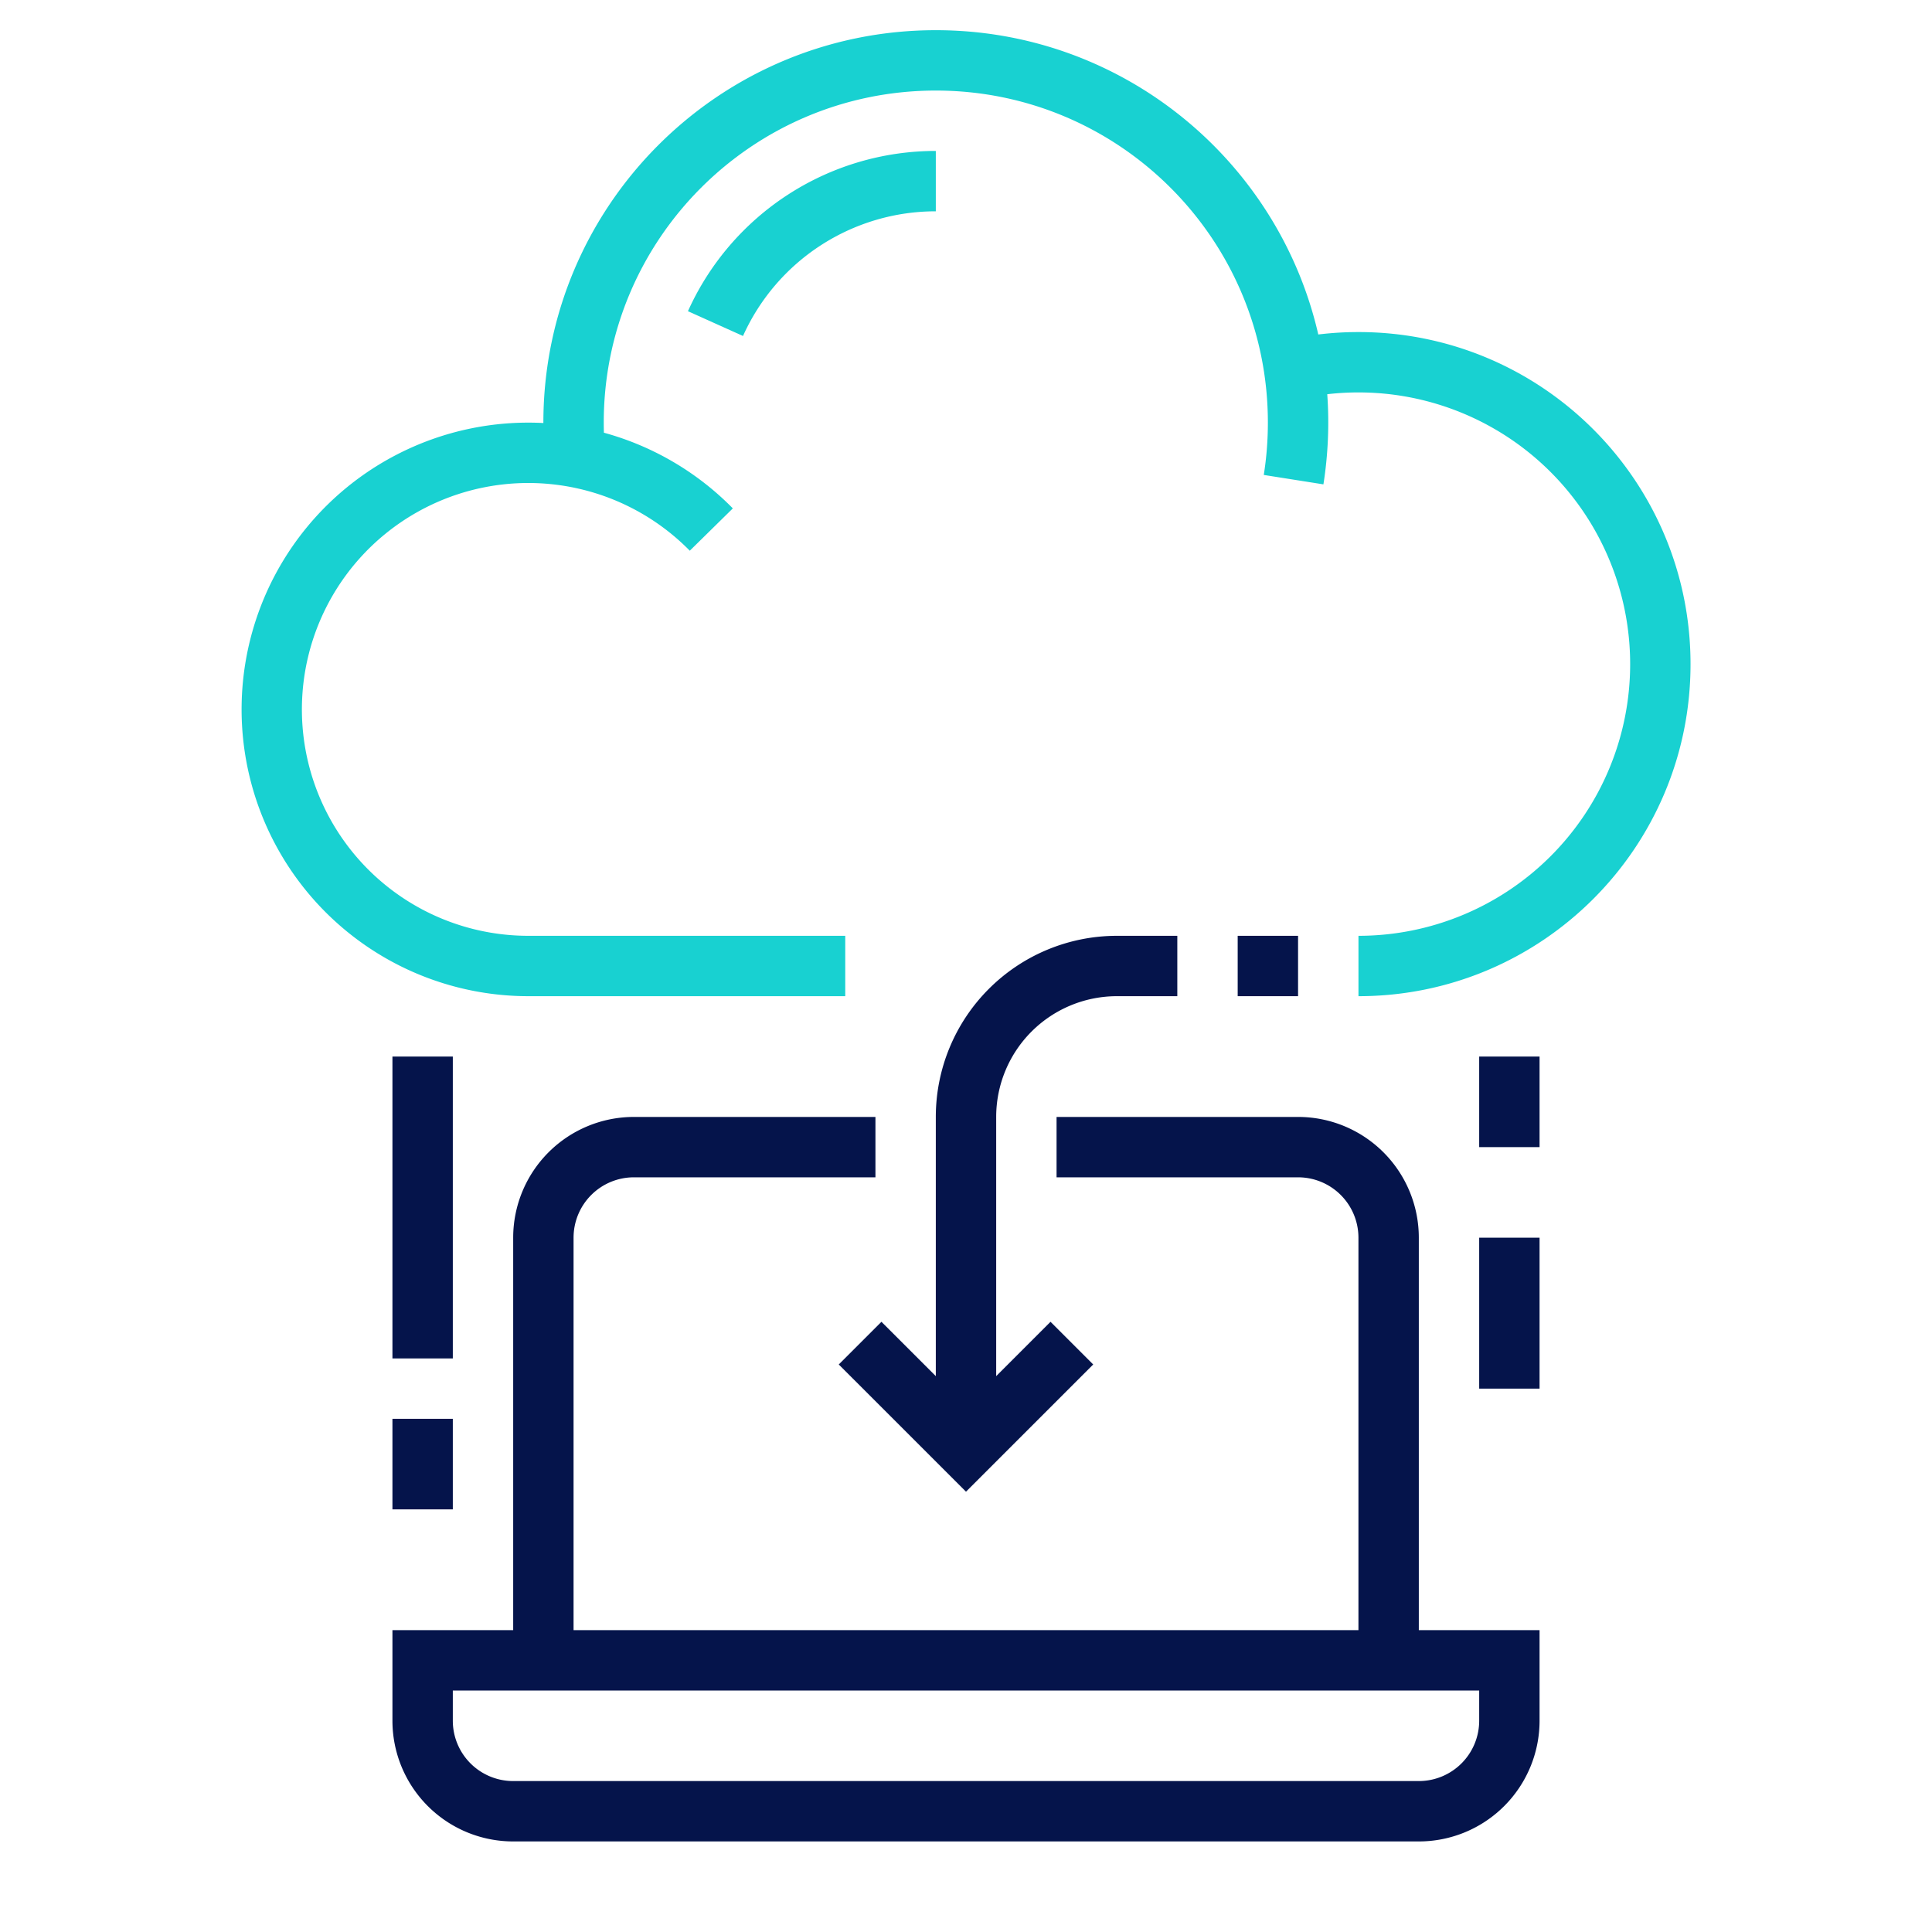 <?xml version="1.0" encoding="UTF-8"?> <svg xmlns="http://www.w3.org/2000/svg" width="64" height="64" fill="none" viewBox="0 0 64 64"><path fill="#05144B" d="M37 33a4 4 0 0 0-4 4v8.586l1.8-1.8 1.414 1.414L32 49.414 27.785 45.2l1.414-1.414 1.801 1.8V37a6 6 0 0 1 6-6h2v2h-2Z"></path><path fill="#05144B" fill-rule="evenodd" d="M35 39v-2h8a4 4 0 0 1 4 4v13h4v3a4 4 0 0 1-4 4H17a4 4 0 0 1-4-4v-3h4V41a4 4 0 0 1 4-4h8v2h-8a2 2 0 0 0-2 2v13h26V41a2 2 0 0 0-2-2h-8ZM15 57v-1h34v1a2 2 0 0 1-2 2H17a2 2 0 0 1-2-2Z" clip-rule="evenodd"></path><path fill="#05144B" d="M41 33h2v-2h-2v2Zm8 13v-5h2v5h-2Zm2-8v-3h-2v3h2Zm-36 9v3h-2v-3h2Zm0-2V35h-2v10h2Z"></path><path fill="#18D1D1" d="M31 3c-6.075 0-11 4.925-11 11 0 .112.002.223.005.334a9.5 9.5 0 0 1 4.271 2.507l-1.426 1.402A7.5 7.5 0 1 0 17.5 31H28v2H17.5a9.5 9.5 0 1 1 .5-18.987V14c0-7.18 5.82-13 13-13 6.175 0 11.345 4.307 12.67 10.08.437-.053.881-.08 1.331-.08 6.076 0 11 4.925 11 11s-4.924 11-11 11v-2a9 9 0 0 0 9-9 9 9 0 0 0-10.034-8.941 13.207 13.207 0 0 1-.127 2.986l-1.976-.312C41.954 15.17 42 14.59 42 14c0-6.075-4.925-11-11-11Z"></path><path fill="#18D1D1" d="M30.999 7a7 7 0 0 0-6.386 4.13l-1.824-.821A9 9 0 0 1 31 5v2Z"></path></svg> 